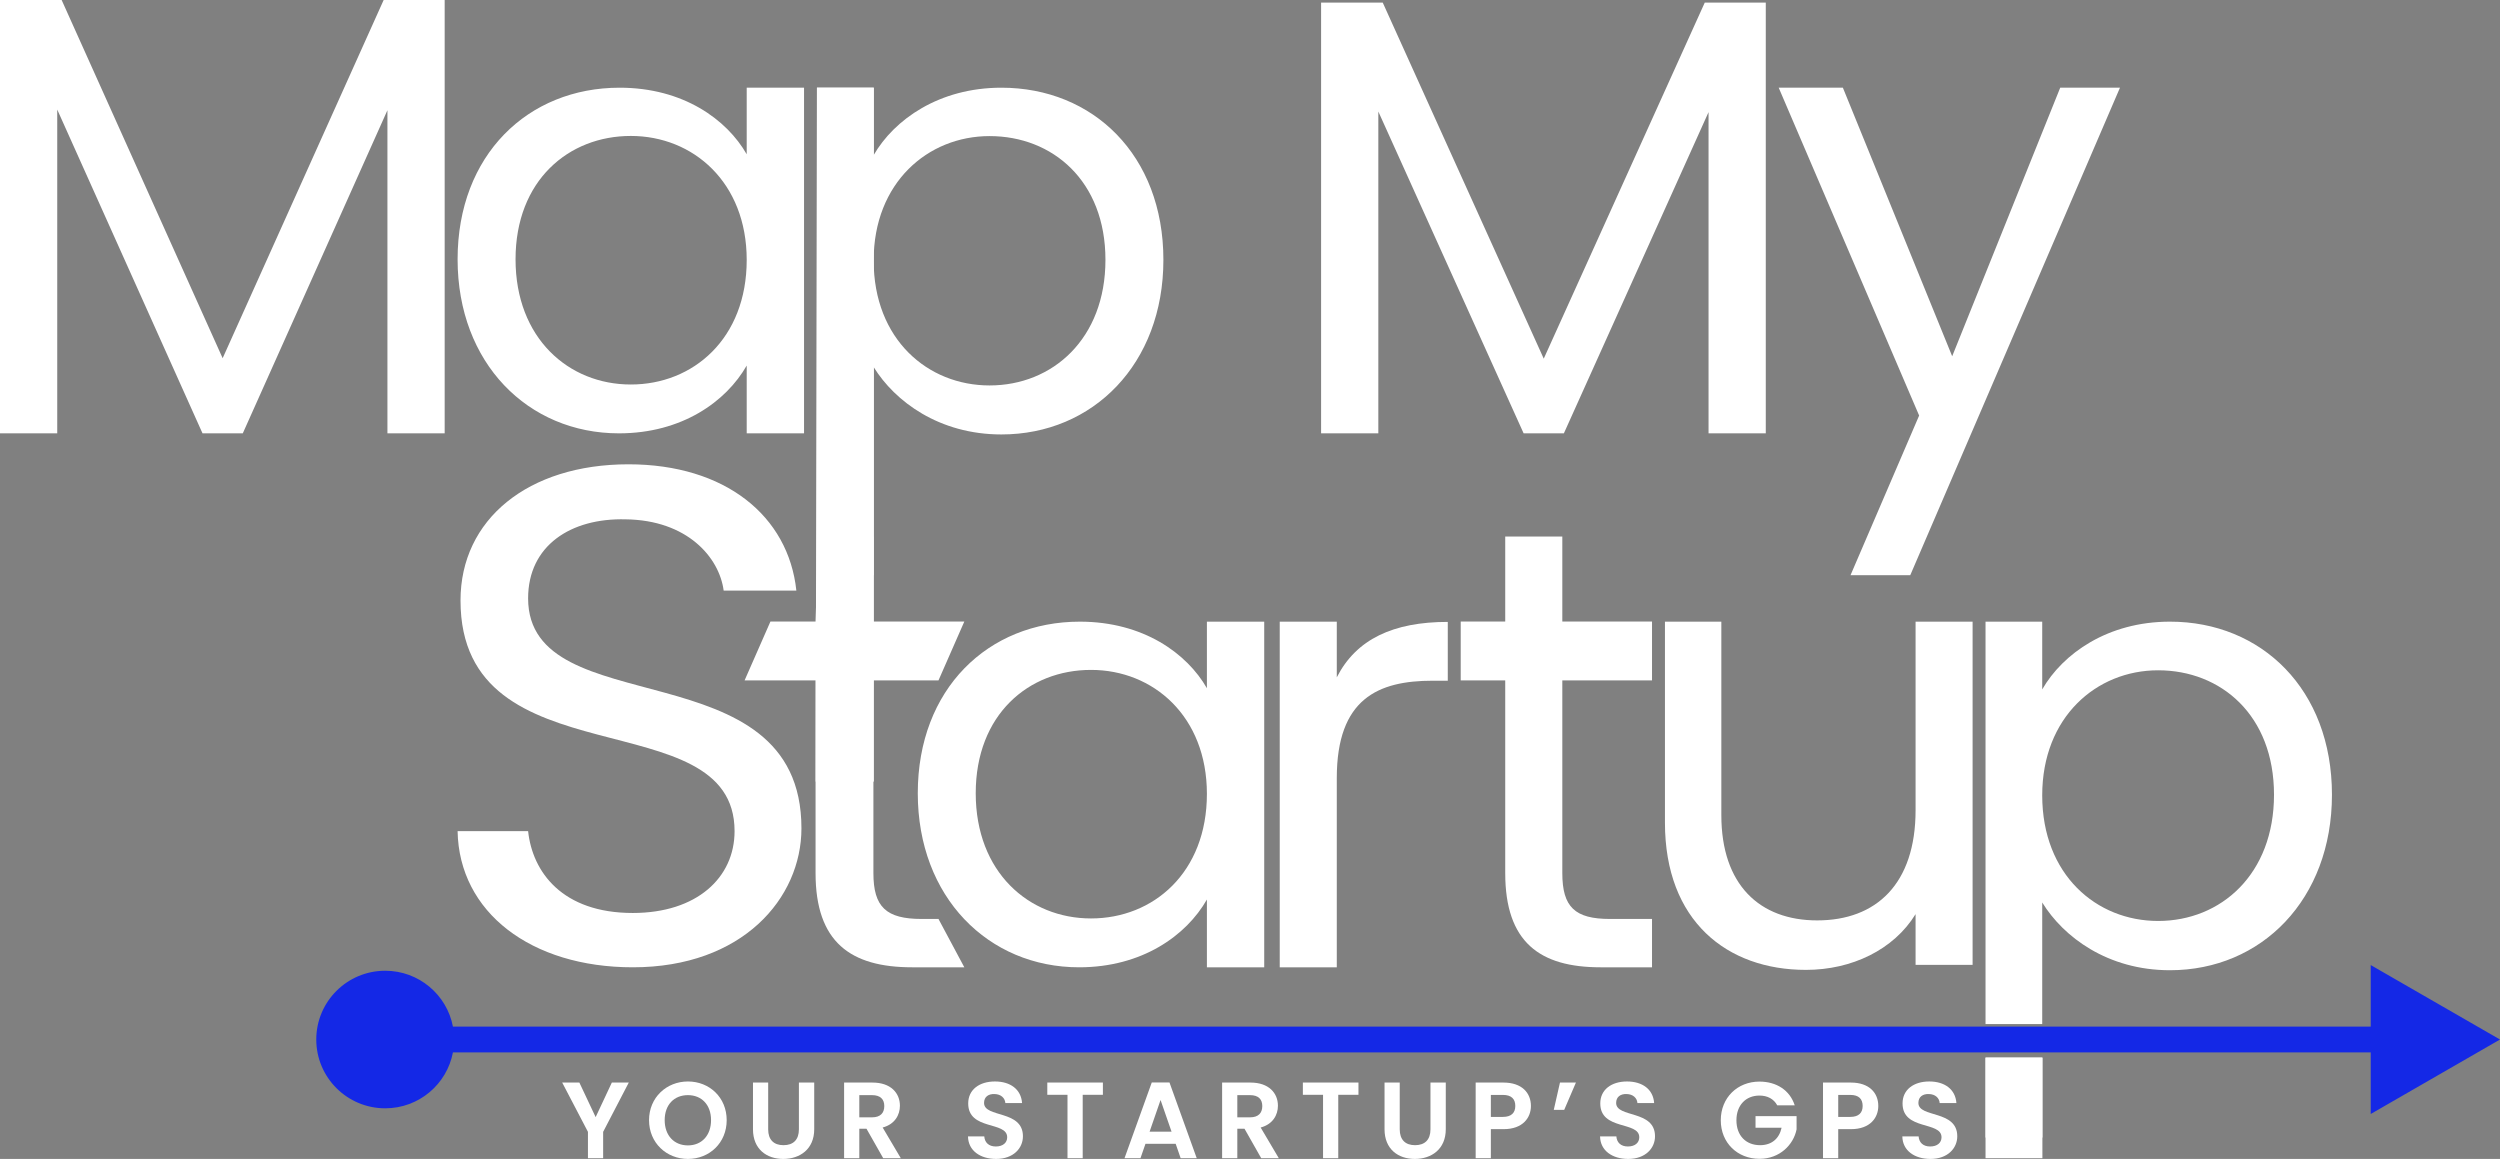 <svg width="151" height="70" viewBox="0 0 151 70" fill="none" xmlns="http://www.w3.org/2000/svg">
<rect x="0" y="0" width="151" height="70" fill="#808080" stroke="none"/>
<path d="M151 62.787L143.192 67.285V63.566L27.357 63.566C26.992 65.489 25.3 66.942 23.267 66.942C20.967 66.942 19.103 65.082 19.103 62.787C19.103 60.493 20.967 58.633 23.267 58.633C25.3 58.633 26.992 60.086 27.357 62.008L143.192 62.008V58.29L151 62.787Z" fill="#1428E6"/>
<path d="M123.35 41.64C124.592 39.482 127.302 37.548 131.065 37.548C136.597 37.548 140.85 41.64 140.85 48.001C140.85 54.324 136.597 58.602 131.065 58.602C127.302 58.602 124.63 56.594 123.35 54.51V61.853H119.926V37.548H123.35V41.64ZM137.35 48.001C137.35 43.202 134.151 40.486 130.35 40.486C126.624 40.486 123.35 43.314 123.35 48.038C123.35 52.837 126.624 55.626 130.35 55.626C134.151 55.626 137.35 52.799 137.35 48.001Z" fill="white"/>
<path d="M55.434 47.913C55.434 41.605 59.687 37.548 65.219 37.548C69.058 37.548 71.692 39.466 72.897 41.568V37.548H76.359V58.425H72.897V54.331C71.655 56.507 68.983 58.425 65.181 58.425C59.687 58.425 55.434 54.183 55.434 47.913ZM72.897 47.95C72.897 43.265 69.66 40.462 65.897 40.462C62.133 40.462 58.934 43.154 58.934 47.913C58.934 52.671 62.133 55.474 65.897 55.474C69.66 55.474 72.897 52.708 72.897 47.95Z" fill="white"/>
<path d="M119.145 37.548V58.278H115.701V55.214C114.376 57.37 111.841 58.581 109.078 58.581C104.309 58.581 100.563 55.63 100.563 49.691V37.548H103.969V49.237C103.969 53.436 106.277 55.592 109.759 55.592C113.317 55.592 115.701 53.398 115.701 48.934V37.548H119.145Z" fill="white"/>
<path d="M0 26.174V0H3.723L13.448 21.636L23.173 0H26.858V26.174H23.401V6.657L14.664 26.174H12.232L3.457 6.619V26.174H0Z" fill="white"/>
<path d="M117.912 21.518L124.437 5.297H128.046L115.379 34.743H111.771L115.916 25.099L107.433 5.297H111.31L117.912 21.518Z" fill="white"/>
<path d="M79.794 26.174V0.156H83.517L93.242 21.663L102.968 0.156H106.653V26.174H103.196V6.773L94.458 26.174H92.027L83.251 6.736V26.174H79.794Z" fill="white"/>
<path d="M52.769 9.368C54.011 7.221 56.721 5.297 60.484 5.297C66.016 5.297 70.269 9.368 70.269 15.695C70.269 21.985 66.016 26.241 60.484 26.241C56.721 26.241 54.049 24.243 52.769 22.171V34.743H49.344V5.297H52.769V9.368ZM66.769 15.695C66.769 10.922 63.57 8.22 59.769 8.22C56.043 8.22 52.769 11.033 52.769 15.732C52.769 20.505 56.043 23.281 59.769 23.281C63.57 23.281 66.769 20.468 66.769 15.695Z" fill="white"/>
<path d="M27.639 15.662C27.639 9.355 31.892 5.297 37.424 5.297C41.263 5.297 43.897 7.215 45.101 9.318V5.297H48.564V26.174H45.101V22.08C43.859 24.256 41.187 26.174 37.386 26.174C31.892 26.174 27.639 21.933 27.639 15.662ZM45.101 15.699C45.101 11.014 41.865 8.211 38.101 8.211C34.338 8.211 31.139 10.904 31.139 15.662C31.139 20.42 34.338 23.224 38.101 23.224C41.865 23.224 45.101 20.457 45.101 15.699Z" fill="white"/>
<path d="M90.916 52.736V41.098H88.227L88.227 37.542H90.916L90.916 32.406H94.364L94.364 37.542H99.782L99.782 41.098H94.364V52.736C94.364 54.784 95.122 55.505 97.243 55.505H99.782V58.425H96.675C93 58.425 90.916 56.908 90.916 52.736Z" fill="white"/>
<path d="M49.26 52.736V41.098H44.972L46.534 37.542H49.26L49.416 32.406H52.754L52.754 37.542H58.245L56.684 41.098H52.754V52.736C52.754 54.784 53.522 55.505 55.672 55.505H56.684L58.245 58.425H55.096C51.372 58.425 49.26 56.908 49.26 52.736Z" fill="white"/>
<path d="M80.742 46.995V58.425H77.296V37.548H80.742V40.911C81.916 38.606 84.151 37.563 87.446 37.563V41.115H86.537C83.242 41.115 80.742 42.196 80.742 46.995Z" fill="white"/>
<path d="M48.407 50.031C48.407 54.249 44.851 58.425 38.221 58.425C32.074 58.425 27.727 55.101 27.639 50.201H31.898C32.162 52.673 33.962 55.144 38.221 55.144C42.085 55.144 44.368 53.014 44.368 50.201C44.368 42.191 27.815 47.304 27.815 36.268C27.815 31.368 31.898 28.044 37.957 28.044C43.797 28.044 47.617 31.154 48.1 35.671H43.709C43.446 33.669 41.514 31.41 37.782 31.368C34.489 31.282 31.898 32.944 31.898 36.14C31.898 43.81 48.407 39.037 48.407 50.031Z" fill="white"/>
<path d="M49.344 5.297H52.78V47.207H49.266L49.344 5.297Z" fill="white"/>
<path d="M119.926 63.878H123.361V68.708H119.926V63.878Z" fill="white"/>
<path d="M119.926 63.878H123.361V69.954H119.926V63.878Z" fill="white"/>
<path d="M35.512 68.364L33.957 65.387H34.994L35.977 67.474L36.955 65.387H37.978L36.43 68.364V69.954H35.512V68.364Z" fill="white"/>
<path d="M43.892 67.657C43.892 69.031 42.849 70 41.55 70C40.258 70 39.202 69.031 39.202 67.657C39.202 66.29 40.258 65.321 41.55 65.321C42.855 65.321 43.892 66.29 43.892 67.657ZM40.147 67.657C40.147 68.587 40.717 69.182 41.55 69.182C42.377 69.182 42.947 68.587 42.947 67.657C42.947 66.728 42.377 66.146 41.55 66.146C40.717 66.146 40.147 66.728 40.147 67.657Z" fill="white"/>
<path d="M45.48 68.207V65.387H46.398V68.214C46.398 68.842 46.739 69.169 47.323 69.169C47.913 69.169 48.254 68.842 48.254 68.214V65.387H49.179V68.207C49.179 69.411 48.313 70 47.31 70C46.306 70 45.48 69.411 45.48 68.207Z" fill="white"/>
<path d="M53.411 66.807C53.411 66.401 53.181 66.146 52.67 66.146H51.902V67.487H52.67C53.181 67.487 53.411 67.219 53.411 66.807ZM50.984 65.387H52.702C53.804 65.387 54.355 66.022 54.355 66.787C54.355 67.343 54.047 67.906 53.312 68.102L54.408 69.954H53.345L52.335 68.174H51.902V69.954H50.984V65.387Z" fill="white"/>
<path d="M61.785 68.632C61.785 69.352 61.208 70 60.165 70C59.214 70 58.48 69.503 58.467 68.639H59.45C59.477 69.005 59.719 69.248 60.146 69.248C60.578 69.248 60.834 69.019 60.834 68.691C60.834 67.703 58.473 68.299 58.48 66.643C58.48 65.819 59.149 65.321 60.093 65.321C61.031 65.321 61.674 65.799 61.733 66.624H60.723C60.703 66.323 60.46 66.087 60.067 66.08C59.706 66.067 59.437 66.244 59.437 66.617C59.437 67.533 61.785 67.023 61.785 68.632Z" fill="white"/>
<path d="M63.257 66.126V65.387H66.615V66.126H65.395V69.954H64.477V66.126H63.257Z" fill="white"/>
<path d="M71.311 69.954L71.01 69.084H69.187L68.885 69.954H67.921L69.567 65.38H70.636L72.282 69.954H71.311ZM70.761 68.351L70.098 66.44L69.436 68.351H70.761Z" fill="white"/>
<path d="M76.242 66.807C76.242 66.401 76.013 66.146 75.501 66.146H74.734V67.487H75.501C76.013 67.487 76.242 67.219 76.242 66.807ZM73.816 65.387H75.534C76.636 65.387 77.187 66.022 77.187 66.787C77.187 67.343 76.878 67.906 76.144 68.102L77.239 69.954H76.177L75.167 68.174H74.734V69.954H73.816V65.387Z" fill="white"/>
<path d="M78.693 66.126V65.387H82.051V66.126H80.831V69.954H79.912V66.126H78.693Z" fill="white"/>
<path d="M83.626 68.207V65.387H84.544V68.214C84.544 68.842 84.885 69.169 85.469 69.169C86.059 69.169 86.4 68.842 86.4 68.214V65.387H87.325V68.207C87.325 69.411 86.459 70 85.455 70C84.452 70 83.626 69.411 83.626 68.207Z" fill="white"/>
<path d="M90.048 67.461H90.776C91.294 67.461 91.524 67.206 91.524 66.8C91.524 66.381 91.294 66.133 90.776 66.133H90.048V67.461ZM92.468 66.8C92.468 67.494 91.996 68.201 90.815 68.201H90.048V69.954H89.13V65.387H90.815C91.917 65.387 92.468 66.008 92.468 66.8Z" fill="white"/>
<path d="M94.478 67.036H93.848L94.222 65.387H95.186L94.478 67.036Z" fill="white"/>
<path d="M99.963 68.632C99.963 69.352 99.386 70 98.343 70C97.392 70 96.657 69.503 96.644 68.639H97.628C97.654 69.005 97.897 69.248 98.323 69.248C98.756 69.248 99.012 69.019 99.012 68.691C99.012 67.703 96.651 68.299 96.657 66.643C96.657 65.819 97.326 65.321 98.271 65.321C99.209 65.321 99.852 65.799 99.91 66.624H98.9C98.881 66.323 98.638 66.087 98.245 66.08C97.884 66.067 97.615 66.244 97.615 66.617C97.615 67.533 99.963 67.023 99.963 68.632Z" fill="white"/>
<path d="M106.27 65.328C107.293 65.328 108.106 65.845 108.401 66.761H107.346C107.136 66.375 106.755 66.172 106.27 66.172C105.45 66.172 104.88 66.754 104.88 67.664C104.88 68.593 105.457 69.169 106.309 69.169C107.018 69.169 107.47 68.763 107.608 68.115H106.034V67.415H108.513V68.214C108.329 69.143 107.496 69.993 106.276 69.993C104.945 69.993 103.935 69.031 103.935 67.664C103.935 66.296 104.945 65.328 106.27 65.328Z" fill="white"/>
<path d="M111.029 67.461H111.757C112.275 67.461 112.504 67.206 112.504 66.8C112.504 66.381 112.275 66.133 111.757 66.133H111.029V67.461ZM113.449 66.8C113.449 67.494 112.976 68.201 111.796 68.201H111.029V69.954H110.11V65.387H111.796C112.898 65.387 113.449 66.008 113.449 66.8Z" fill="white"/>
<path d="M118.219 68.632C118.219 69.352 117.642 70 116.599 70C115.648 70 114.914 69.503 114.901 68.639H115.884C115.911 69.005 116.153 69.248 116.58 69.248C117.012 69.248 117.268 69.019 117.268 68.691C117.268 67.703 114.907 68.299 114.914 66.643C114.914 65.819 115.583 65.321 116.527 65.321C117.465 65.321 118.108 65.799 118.167 66.624H117.157C117.137 66.323 116.894 66.087 116.501 66.08C116.14 66.067 115.871 66.244 115.871 66.617C115.871 67.533 118.219 67.023 118.219 68.632Z" fill="white"/>
</svg>
